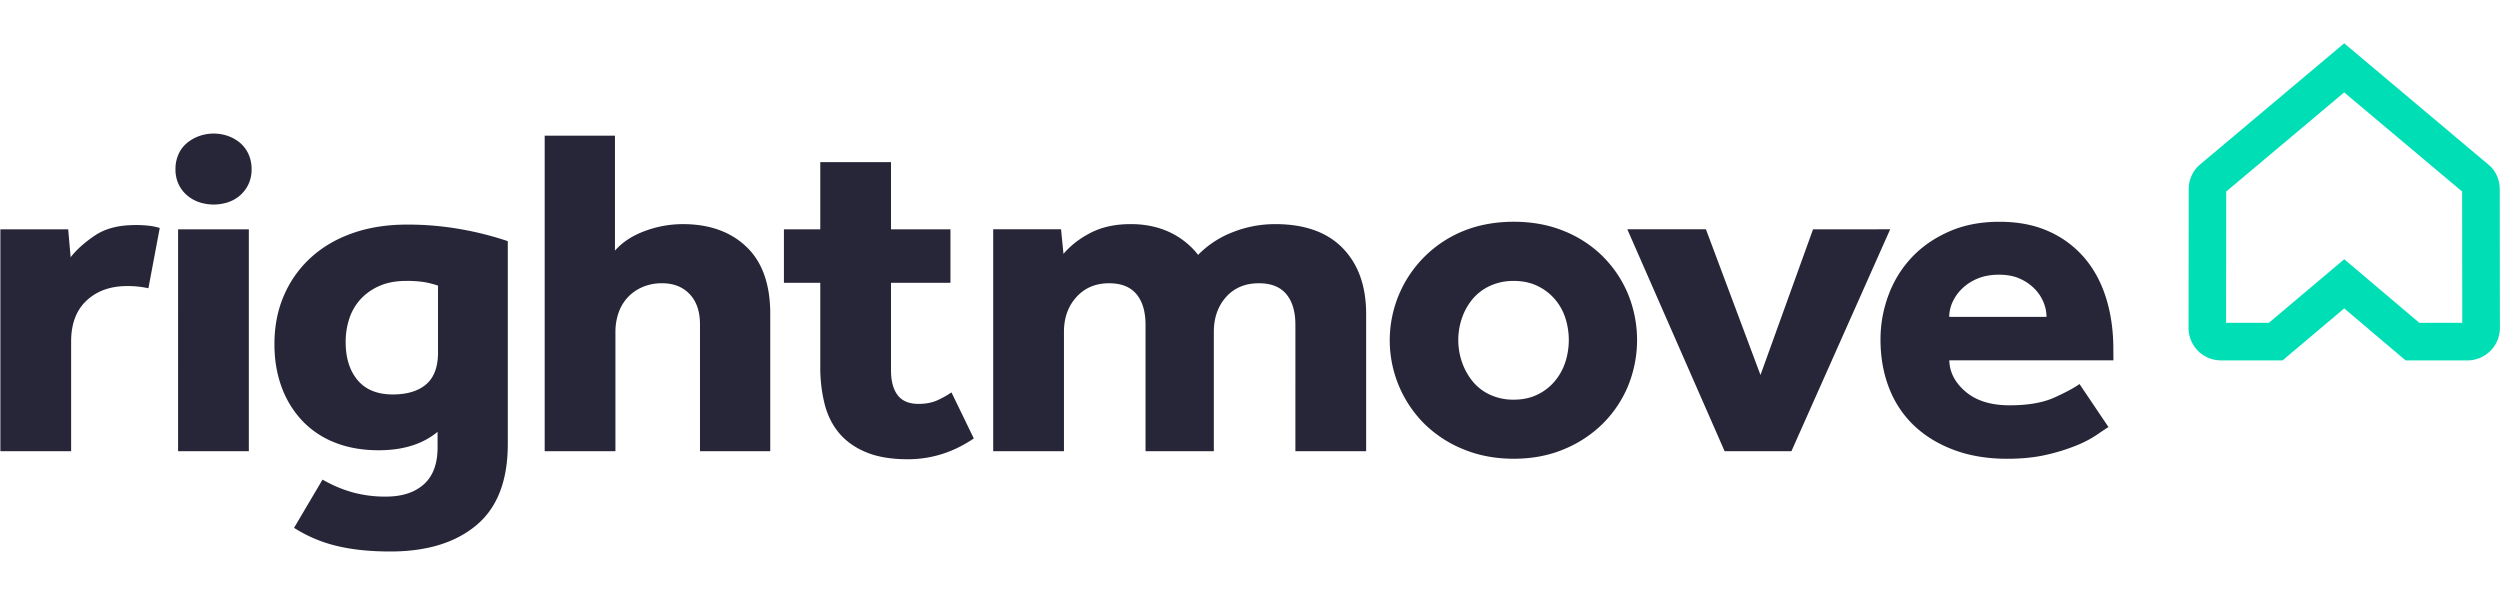 <svg xmlns="http://www.w3.org/2000/svg" id="Layer_1" data-name="Layer 1" viewBox="0 0 2940 700"><defs><style>.cls-1{fill:#00deb5;}.cls-2{fill:#262638;}</style></defs><title>00111MOVIN Property - Rightmove</title><path class="cls-1" d="M2845.15,379.65h50.49l-.19-154.42-138.7-116.59-138.7,116.58-.18,154.43h50.27l88.68-74.78Zm56.46,44.17H2829l-72.2-61.13-72.49,61.13h-72.44a38.15,38.15,0,0,1-38.14-38.21l.2-163.26a38.12,38.12,0,0,1,10.94-26.77l1.57-1.45,170.35-143.2,172,144.7a38,38,0,0,1,10.9,26.68l.2,163.24a38.22,38.22,0,0,1-38.21,38.28"></path><path class="cls-2" d="M1499.72,263.57a135,135,0,0,0-50,9.46,114.47,114.47,0,0,0-40.73,26.7,88.69,88.69,0,0,0-11.85-12.52,94.52,94.52,0,0,0-16.75-11.68,96,96,0,0,0-22.25-8.62,114.12,114.12,0,0,0-28.89-3.34q-26.59,0-46.23,10t-32.36,25l-2.88-28.93H1168V530.61h83.21V390.41q0-25,14.74-41.17t38.43-16.13q21.37,0,32.07,12.8t10.69,36.16V530.61h80.32V390.41q0-25,14.45-41.17t38.71-16.13q21.37,0,32.07,12.8t10.69,36.16V530.61h83.21V369.27q0-49-27.45-77.34t-79.45-28.37m341.15,162.17a67.05,67.05,0,0,1-12.42,22.53,60.7,60.7,0,0,1-20.51,15.85Q1795.8,470,1780.2,470a65.07,65.07,0,0,1-28-5.84,57.09,57.09,0,0,1-20.51-15.85,74,74,0,0,1-12.42-22.53,79.38,79.38,0,0,1,0-51.74,70.35,70.35,0,0,1,12.42-22.25,58.59,58.59,0,0,1,20.51-15.58,65.07,65.07,0,0,1,28-5.84q15.6,0,27.74,5.84a62.42,62.42,0,0,1,20.51,15.58A64,64,0,0,1,1840.87,374a84.81,84.81,0,0,1,0,51.74m43.92-124.34a138.22,138.22,0,0,0-45.65-29.76q-26.58-10.85-58.94-10.85T1721,271.63A138.74,138.74,0,0,0,1675,498.34a140.75,140.75,0,0,0,45.94,30q26.87,11.13,59.22,11.13t58.94-11.13a141.65,141.65,0,0,0,45.65-30,136.2,136.2,0,0,0,29.75-44.22,142.94,142.94,0,0,0,0-108.48,136.43,136.43,0,0,0-29.75-44.23m247.37-31.71L2070.33,441l-64.15-171.35h-92.45l114.41,260.93h78.58l116.14-260.93Zm160.17,102.93a42.16,42.16,0,0,1,3.75-17,51.37,51.37,0,0,1,11-15.85,57.46,57.46,0,0,1,18.2-12q11-4.72,25.43-4.73t24.84,4.73a55.53,55.53,0,0,1,17.33,12,49.31,49.31,0,0,1,10.4,15.85,45.19,45.19,0,0,1,3.47,17Zm193,37.83q0-32.83-8.67-60.37t-25.72-47.29a118.62,118.62,0,0,0-41.88-30.87q-24.85-11.13-57.78-11.13t-58.94,11.4q-26,11.41-43.92,30.32A130.53,130.53,0,0,0,2221,346.73a148,148,0,0,0-9.53,52.58q0,31.16,10.11,57A120.54,120.54,0,0,0,2251,500.57q19.36,18.35,47.09,28.65t62.4,10.29q26,0,46.23-4.73a225,225,0,0,0,35-10.85,129.92,129.92,0,0,0,24-12.51q9.24-6.38,13.87-9.18l-34.09-50.63q-9.25,6.68-29.47,15.85t-52.58,9.18q-32.94,0-51.72-15.86t-19.35-37h193ZM1102.18,470.8q-9.24,4.17-22,4.17-16.76,0-24.56-10.29t-7.8-29.21V332.56h69.92V269.68h-69.92v-79H964.65v79H921.89v62.87h42.76V431a176.91,176.91,0,0,0,5.2,44.51q5.2,20,17.33,34.22T1019,532q19.63,8.06,48.53,8.07,41.66,0,77.67-24.47l-26.26-54.15a112.11,112.11,0,0,1-16.73,9.36M158.77,264.68q-28.9,0-47.1,12.23t-28.6,25.59l-2.88-32.82H.45V530.61H83.65V401.54q0-31.16,18.2-48.13t47.67-17a110.68,110.68,0,0,1,25,2.6l13.34-70.92a74.25,74.25,0,0,0-10.33-2.34,136.36,136.36,0,0,0-18.78-1.11m50.67,265.93h83.21V269.69H209.44ZM515.11,414.33q0,25.6-13.86,37.55t-39.29,12q-27.17,0-41.31-16.69t-14.16-45.06a87,87,0,0,1,4.33-27.54,62.16,62.16,0,0,1,13.29-22.81,65.56,65.56,0,0,1,22.25-15.58q13.29-5.84,31.2-5.84a132.25,132.25,0,0,1,21.38,1.39,104.67,104.67,0,0,1,16.17,4.17Zm-36.4-150.21q-35.25,0-63.85,10t-49.12,28.65A129,129,0,0,0,334,347.29q-11.28,25.86-11.27,57.58,0,27.27,8.38,50.08a115.2,115.2,0,0,0,24,39.49,105.9,105.9,0,0,0,38.43,25.88q22.81,9.18,51.71,9.18,43.34,0,69.34-21.7v18.36q0,28.92-16.17,43.39T453.86,584a143.71,143.71,0,0,1-40.16-5.28A152.12,152.12,0,0,1,379.32,564L345.8,620.74a163.72,163.72,0,0,0,49.69,21.14q27.15,6.67,63.56,6.67,64.15,0,101.12-30.87t37-95.41V283.59a378.9,378.9,0,0,0-54.6-13.91,354.53,354.53,0,0,0-63.85-5.56m324.21-.55a128.23,128.23,0,0,0-44.49,8.07q-22,8.07-35.25,23.09V159.53H640.55V530.61h83.2V390.41a68.5,68.5,0,0,1,3.47-22,51.84,51.84,0,0,1,10.41-18.08A51.32,51.32,0,0,1,755,337.84a56.69,56.69,0,0,1,23.69-4.73q20.22,0,32.36,12.8t12.14,35.6v149.1h82.63V369.27q0-52.3-28-79t-74.83-26.71M282.13,167.85a45.07,45.07,0,0,0-14.26-8,50.87,50.87,0,0,0-33.17,0,47.38,47.38,0,0,0-14.44,8A36.49,36.49,0,0,0,210.1,181a41.65,41.65,0,0,0-3.74,18,40.49,40.49,0,0,0,3.74,17.79,38.86,38.86,0,0,0,10.16,13.14,42.89,42.89,0,0,0,14.44,8,54.26,54.26,0,0,0,33.17,0,40.94,40.94,0,0,0,14.26-8,40.11,40.11,0,0,0,10-13.14A40.57,40.57,0,0,0,295.86,199a41.73,41.73,0,0,0-3.74-18,37.58,37.58,0,0,0-10-13.15"></path></svg>